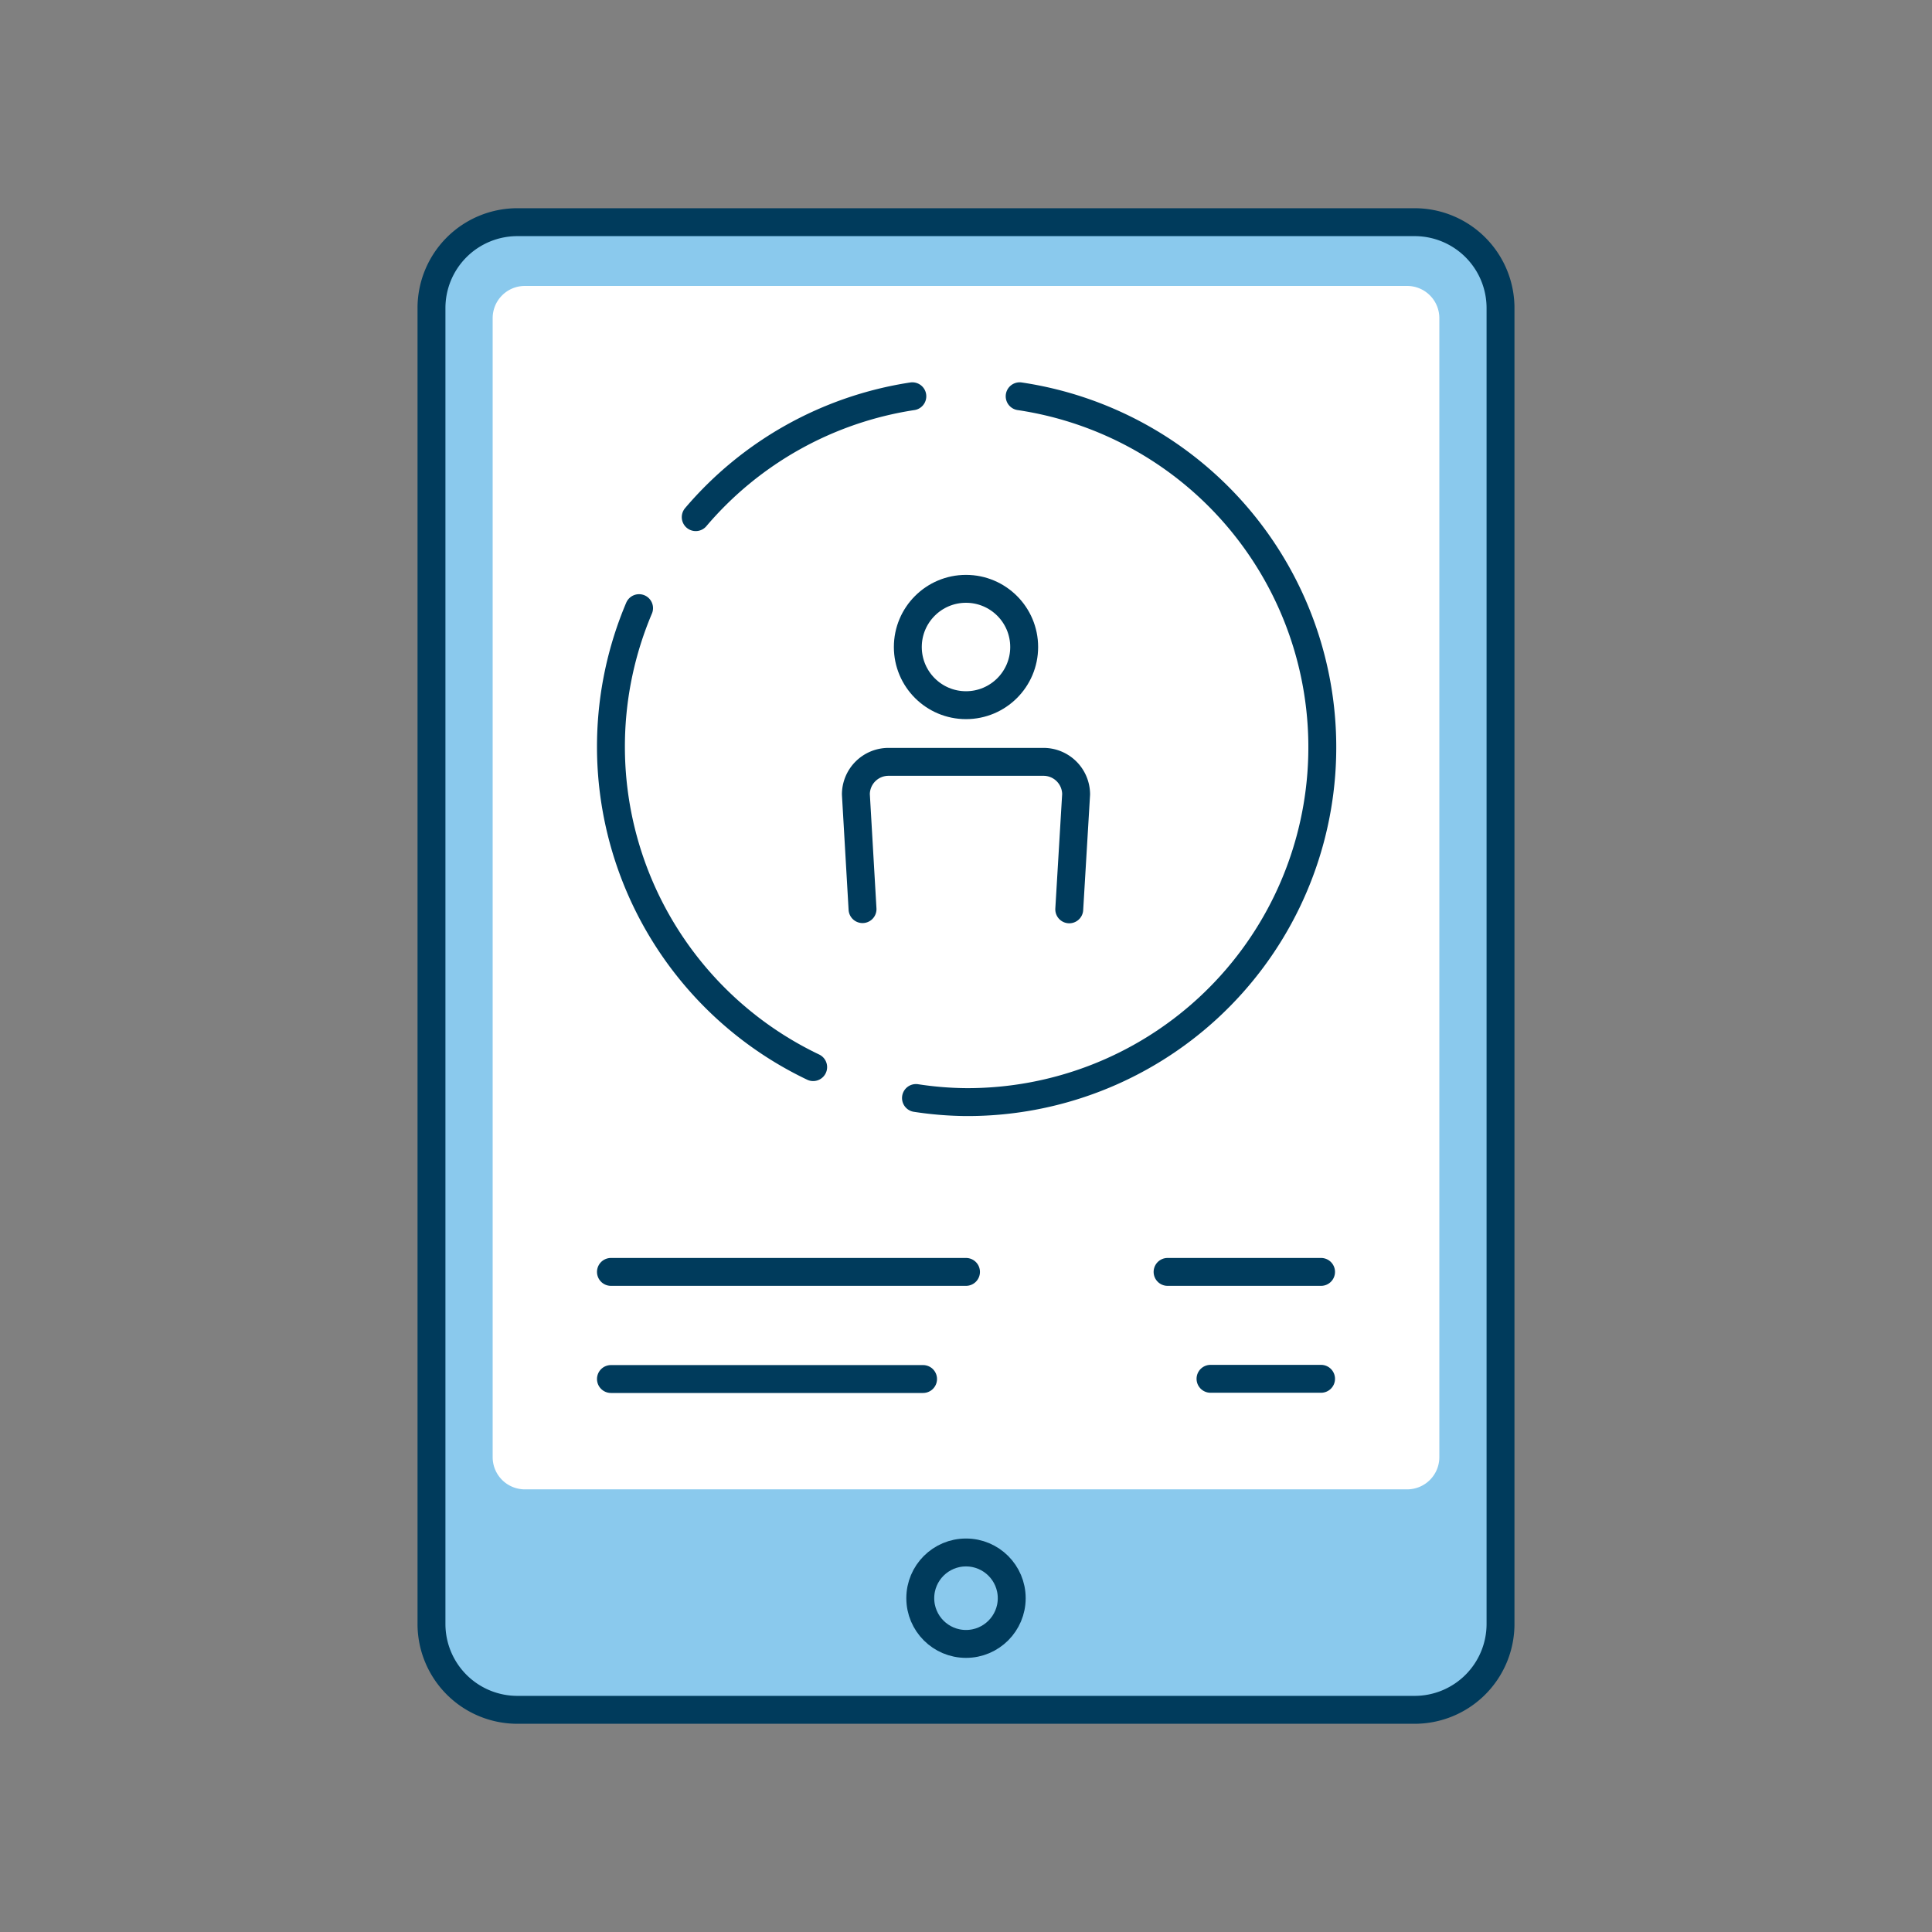 <svg id="Ebene_1" data-name="Ebene 1" xmlns="http://www.w3.org/2000/svg" viewBox="0 0 90 90"><rect x="0" y="0" width="90" height="90" fill="#808080" stroke="none"/><defs><style>.cls-1{fill:#8ac9ed;}.cls-1,.cls-3,.cls-4{stroke:#003b5c;stroke-linecap:round;}.cls-1,.cls-3{stroke-miterlimit:10;}.cls-1,.cls-4{stroke-width:1.3px;}.cls-2{fill:#fff;}.cls-3,.cls-4,.cls-5{fill:none;}.cls-3{stroke-width:1.3px;}.cls-4{stroke-linejoin:round;}</style></defs><path class="cls-1" d="M24.1,79.65a4,4,0,0,1-4-4V14.35a4,4,0,0,1,4-4H65.9a4,4,0,0,1,4,4v61.3a4,4,0,0,1-4,4Z"/><path class="cls-2" d="M56.39,69.38H24.45a1.5,1.5,0,0,1-1.5-1.5V14.82a1.5,1.5,0,0,1,1.5-1.5h41.1a1.5,1.5,0,0,1,1.5,1.5V67.88a1.5,1.5,0,0,1-1.5,1.5H56.39"/><circle class="cls-3" cx="45" cy="74.45" r="2.13"/><line class="cls-3" x1="45" y1="59.25" x2="28.46" y2="59.25"/><line class="cls-3" x1="43" y1="64.24" x2="28.46" y2="64.24"/><line class="cls-4" x1="61.54" y1="59.25" x2="54.39" y2="59.25"/><line class="cls-4" x1="61.54" y1="64.23" x2="56.39" y2="64.23"/><path class="cls-4" d="M29.77,28.33a16.54,16.54,0,0,0,8.11,21.38"/><path class="cls-4" d="M42.5,18.46a16.51,16.51,0,0,0-10.09,5.63"/><path class="cls-4" d="M42.67,51.15a16.27,16.27,0,0,0,2.33.19,16.53,16.53,0,0,0,2.5-32.88"/><path class="cls-4" d="M49.81,42.36,50.13,37a1.52,1.52,0,0,0-1.52-1.51H41.39A1.52,1.52,0,0,0,39.87,37l.31,5.35"/><circle class="cls-4" cx="45" cy="30.14" r="2.71"/><rect class="cls-5" width="90" height="90"/></svg>
